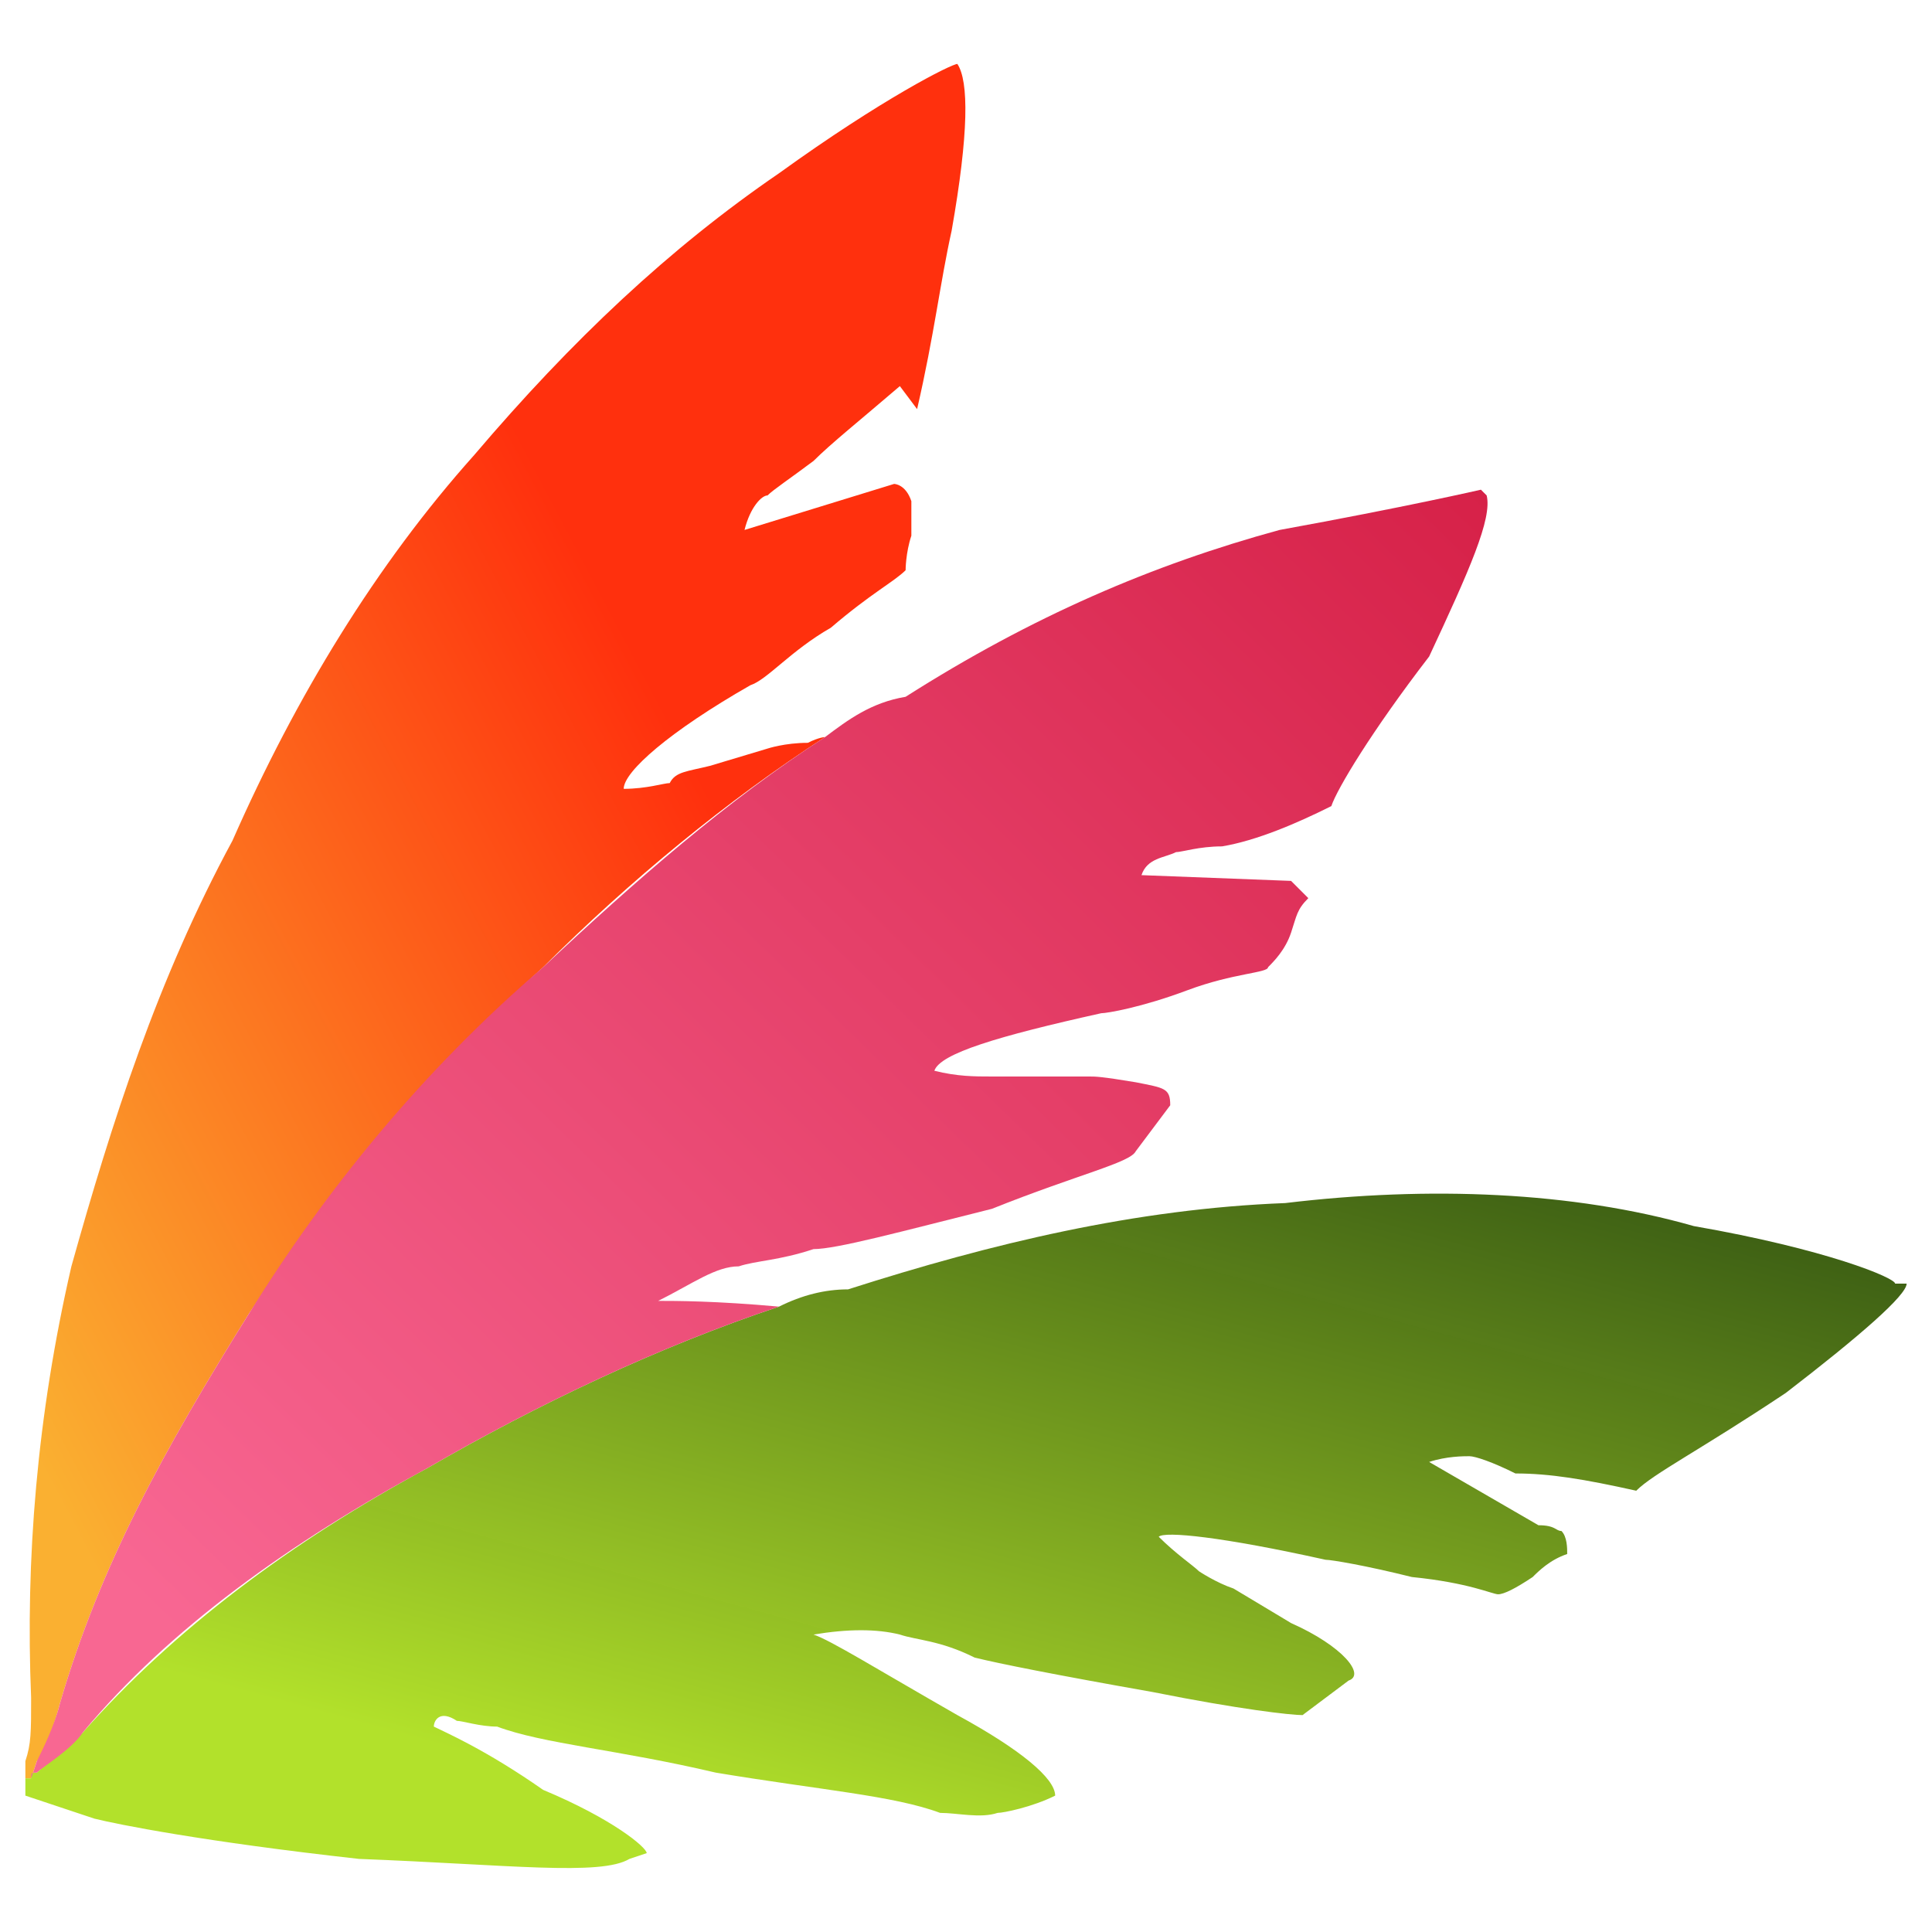 <?xml version="1.0"?>
<svg width="250" height="250" xmlns="http://www.w3.org/2000/svg" xmlns:svg="http://www.w3.org/2000/svg" clip-rule="evenodd">
 <defs>
  <linearGradient id="svg_28" x1="0.058" x2="1" y1="0.895" y2="0">
   <stop offset="0.015" stop-color="#faaf2f" stop-opacity="0.992"/>
   <stop offset="0.624" stop-color="#ff2e0b" stop-opacity="0.992"/>
  </linearGradient>
  <linearGradient id="svg_31" x1="0.073" x2="1" y1="0.855" y2="0">
   <stop offset="0" stop-color="#f86692" stop-opacity="0.996"/>
   <stop offset="1" stop-color="#d62047" stop-opacity="0.996"/>
  </linearGradient>
  <linearGradient id="svg_39" x1="0.316" x2="0.968" y1="0.883" y2="0">
   <stop offset="0" stop-color="#b2e12a" stop-opacity="0.996"/>
   <stop offset="1" stop-color="#32540f" stop-opacity="0.988"/>
  </linearGradient>
 </defs>
 <g class="layer">
  <title>Layer 1</title>
  <g id="svg_58">
   <g id="svg_1">
    <path class="fil2" d="m118.672,52.943c2.233,-9.678 2.978,-16.378 4.467,-23.078c2.233,-12.656 2.233,-19.356 0.744,-21.589c-0.744,0 -9.678,4.467 -23.078,14.144c-14.144,9.678 -26.8,21.589 -39.456,36.478c-12.656,14.144 -23.078,31.267 -31.267,49.878c-9.678,17.867 -15.633,36.478 -20.844,55.089c-4.467,19.356 -5.956,37.967 -5.211,55.834c0,4.467 0,5.956 -0.744,8.189l0,2.233l0.744,0l0.744,-2.233c0.744,-0.744 2.233,-4.467 2.978,-7.444c5.211,-17.867 13.4,-32.756 24.567,-50.622c10.422,-15.633 23.078,-31.267 37.967,-44.667c11.167,-11.167 23.822,-21.589 36.478,-29.778c0,0 -0.744,0 -2.233,0.744c-2.978,0 -5.211,0.744 -5.211,0.744l-7.444,2.233c-2.978,0.744 -4.467,0.744 -5.211,2.233c-0.744,0 -2.978,0.744 -5.956,0.744c0,-2.233 5.956,-7.444 16.378,-13.4c2.233,-0.744 5.211,-4.467 10.422,-7.444c5.211,-4.467 8.189,-5.956 9.678,-7.444c0,0 0,-2.233 0.744,-4.467c0,-2.233 0,-4.467 0,-4.467c-0.744,-2.233 -2.233,-2.233 -2.233,-2.233l-19.356,5.956c0.744,-2.978 2.233,-4.467 2.978,-4.467c0.744,-0.744 2.978,-2.233 5.956,-4.467c2.233,-2.233 5.956,-5.211 11.167,-9.678l2.233,2.978l0,-0z" fill="url(#svg_28)" id="svg_4"/>
    <path class="fil3" d="m245.228,166.099c0,-0.744 -8.933,-4.467 -26.056,-7.444c-15.633,-4.467 -34.244,-5.211 -52.856,-2.978c-19.356,0.744 -37.967,5.211 -56.578,11.167c-2.978,0 -5.956,0.744 -8.933,2.233c-15.633,5.211 -31.267,12.656 -45.411,20.844c-17.867,9.678 -32.756,20.844 -44.667,34.245c-2.233,2.233 -5.211,4.467 -5.956,5.211c-0.744,0 -0.744,0 -0.744,0.744l-0.744,0c0,0.744 0,0.744 0,2.233l8.933,2.978c2.978,0.744 14.144,2.978 34.244,5.211c19.356,0.744 31.267,2.233 34.989,0l2.233,-0.744c0,-0.744 -4.467,-4.467 -13.4,-8.189c-7.444,-5.211 -12.656,-7.444 -14.145,-8.189c0,-0.744 0.744,-2.233 2.978,-0.744c0.744,0 2.978,0.744 5.211,0.744c5.956,2.233 15.633,2.978 28.289,5.956c13.4,2.233 23.078,2.978 29.033,5.211c2.233,0 5.211,0.744 7.444,0c0.744,0 4.467,-0.744 7.444,-2.233c0,-2.233 -4.467,-5.956 -12.656,-10.422c-10.422,-5.956 -16.378,-9.678 -18.611,-10.422c4.467,-0.744 8.189,-0.744 11.167,0c2.233,0.744 5.211,0.744 9.678,2.978c2.978,0.744 10.422,2.233 23.078,4.467c11.167,2.233 17.867,2.978 19.356,2.978l5.956,-4.467c2.233,-0.744 -0.744,-4.467 -7.444,-7.444l-7.444,-4.467c-2.233,-0.744 -4.467,-2.233 -4.467,-2.233c-0.744,-0.744 -2.978,-2.233 -5.211,-4.467c0.744,-0.744 8.189,0 21.589,2.978c0.744,0 5.211,0.744 11.167,2.233c7.444,0.744 10.422,2.233 11.167,2.233c0.744,0 2.233,-0.744 4.467,-2.233c0.744,-0.744 2.233,-2.233 4.467,-2.978c0,-0.744 0,-2.233 -0.744,-2.978c-0.744,0 -0.744,-0.744 -2.978,-0.744l-14.144,-8.189c2.233,-0.744 4.467,-0.744 5.211,-0.744c0.744,0 2.978,0.744 5.956,2.233c4.467,0 8.933,0.744 15.633,2.233c2.233,-2.233 8.189,-5.211 19.356,-12.656c9.678,-7.444 15.633,-12.656 15.633,-14.144l-1.489,0z" fill="url(#svg_39)" id="svg_5"/>
    <path class="fil1" d="m191.628,63.366c0,0 -9.678,2.233 -26.056,5.211c-16.378,4.467 -32.011,11.167 -48.389,21.589c-4.467,0.744 -7.444,2.978 -10.422,5.211c-12.656,8.189 -24.567,18.611 -36.478,29.778c-15.633,13.4 -28.289,29.033 -37.967,44.667c-11.167,17.867 -19.356,32.756 -24.567,50.622c-0.744,2.978 -2.233,5.956 -2.978,7.444l-0.744,2.233c0,-0.744 0,-0.744 0.744,-0.744c0.744,-0.744 4.467,-2.978 5.956,-5.211c11.167,-13.4 26.8,-24.567 44.667,-34.245c14.144,-8.189 29.778,-15.633 45.411,-20.844c-8.189,-0.744 -13.4,-0.744 -15.633,-0.744c4.467,-2.233 7.444,-4.467 10.422,-4.467c2.233,-0.744 5.211,-0.744 9.678,-2.233c2.978,0 11.167,-2.233 23.078,-5.211c11.167,-4.467 17.867,-5.956 18.611,-7.444l4.467,-5.956c0,-2.233 -0.744,-2.233 -4.467,-2.978c-4.467,-0.744 -5.211,-0.744 -5.956,-0.744l-7.444,0c-2.978,0 -5.211,0 -5.211,0c-2.233,0 -4.467,0 -7.444,-0.744c0.744,-2.233 8.189,-4.467 21.589,-7.444c0.744,0 5.211,-0.744 11.167,-2.978c5.956,-2.233 10.422,-2.233 10.422,-2.978c0.744,-0.744 2.233,-2.233 2.978,-4.467c0.744,-2.233 0.744,-2.978 2.233,-4.467c-0.744,-0.744 -2.233,-2.233 -2.233,-2.233l-19.356,-0.744c0.744,-2.233 2.978,-2.233 4.467,-2.978c0.744,0 2.978,-0.744 5.956,-0.744c4.467,-0.744 9.678,-2.978 14.144,-5.211c0.744,-2.233 5.211,-9.678 12.656,-19.356c5.211,-11.167 8.189,-17.867 7.444,-20.845l-0.744,-0.744z" fill="url(#svg_31)" id="svg_3"/>
   </g>
  </g>
 </g>
</svg>